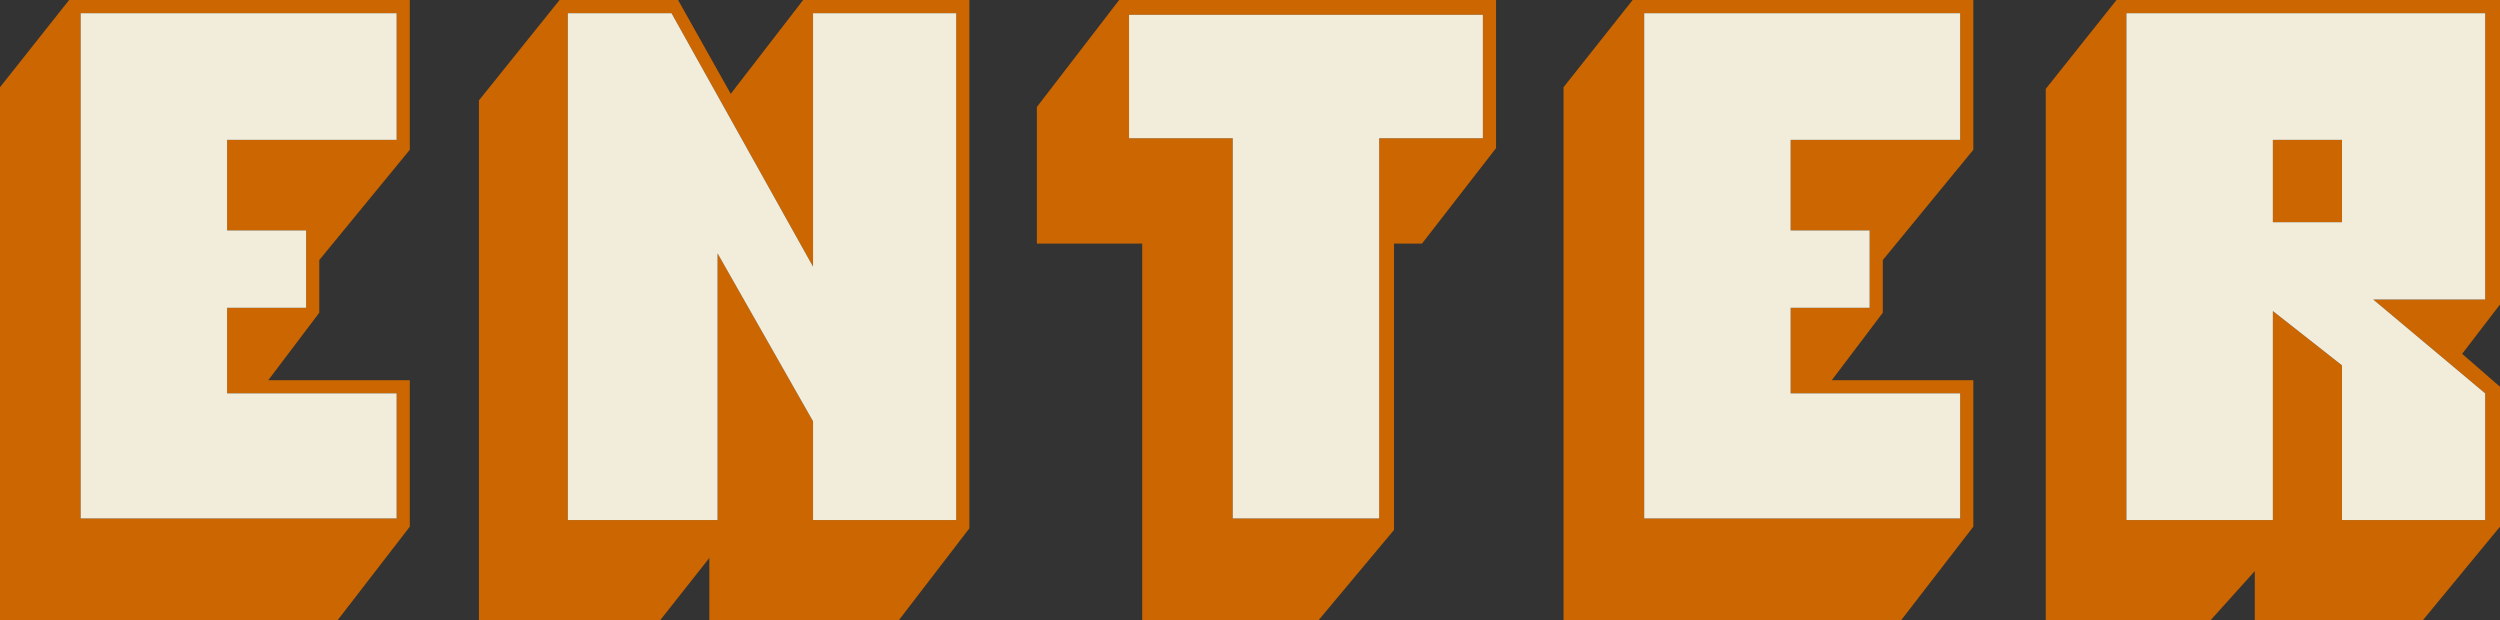 <?xml version="1.0" encoding="UTF-8" standalone="no"?>
<svg xmlns:xlink="http://www.w3.org/1999/xlink" height="18.85px" width="75.95px" xmlns="http://www.w3.org/2000/svg">
  <rect width="100%" height="100%" fill="#333333" stroke="none"/>
  <g transform="matrix(1.0, 0.0, 0.0, 1.0, 43.15, 9.3)">
    <path d="M6.45 -9.3 L16.8 -9.3 16.8 -4.75 14.05 -1.4 14.05 0.2 12.5 2.25 16.8 2.25 16.8 6.7 14.6 9.55 4.35 9.55 4.35 -6.65 6.45 -9.3 M0.05 -1.9 L-0.8 -1.9 -0.8 6.8 -3.1 9.55 -8.45 9.55 -8.45 -1.9 -11.65 -1.9 -11.65 -6.05 -9.15 -9.3 2.3 -9.3 2.3 -4.8 0.05 -1.9 M1.9 -8.85 L-8.85 -8.85 -8.85 -5.1 -5.7 -5.1 -5.7 6.45 -1.25 6.45 -1.25 -5.1 1.9 -5.1 1.9 -8.85 M11.25 -2.3 L11.25 -5.05 16.4 -5.05 16.4 -8.9 6.8 -8.9 6.8 6.45 16.4 6.45 16.4 2.65 11.25 2.65 11.25 0.05 13.65 0.05 13.65 -2.3 11.25 -2.3 M28.0 -5.05 L28.0 -2.55 25.9 -2.55 25.9 -5.05 28.0 -5.05 M32.35 -8.9 L21.45 -8.9 21.45 6.5 25.9 6.5 25.9 0.15 28.0 1.8 28.0 6.5 32.35 6.5 32.35 2.65 28.95 -0.2 32.35 -0.2 32.35 -8.9 M32.8 -0.05 L31.65 1.45 32.8 2.45 32.8 6.7 30.45 9.55 25.35 9.55 25.35 8.05 24.0 9.55 19.0 9.55 19.0 -6.6 21.15 -9.3 32.8 -9.3 32.8 -0.05 M-41.05 -9.3 L-30.7 -9.3 -30.7 -4.75 -33.45 -1.4 -33.45 0.2 -35.0 2.25 -30.7 2.25 -30.7 6.7 -32.9 9.55 -43.15 9.55 -43.15 -6.65 -41.05 -9.3 M-36.25 -5.05 L-31.1 -5.05 -31.1 -8.9 -40.7 -8.9 -40.7 6.45 -31.1 6.45 -31.1 2.65 -36.25 2.65 -36.25 0.05 -33.85 0.05 -33.85 -2.3 -36.25 -2.3 -36.25 -5.05 M-25.9 -8.9 L-25.9 6.5 -21.35 6.5 -21.35 -1.6 -18.45 3.5 -18.45 6.5 -14.1 6.5 -14.1 -8.9 -18.45 -8.9 -18.45 -1.2 -22.75 -8.9 -25.9 -8.9 M-20.95 -6.45 L-18.75 -9.3 -13.7 -9.3 -13.7 6.75 -15.85 9.55 -21.6 9.55 -21.6 7.65 -23.1 9.55 -28.6 9.55 -28.6 -6.25 -26.15 -9.3 -22.55 -9.3 -20.95 -6.45" fill="#cc6600" fill-rule="evenodd" stroke="none"/>
    <path d="M32.35 -8.9 L32.35 -0.2 28.95 -0.2 32.35 2.65 32.35 6.5 28.0 6.5 28.0 1.8 25.9 0.15 25.9 6.5 21.45 6.5 21.45 -8.9 32.35 -8.9 M28.0 -5.05 L25.9 -5.05 25.9 -2.55 28.0 -2.55 28.0 -5.05 M11.25 -2.3 L13.65 -2.3 13.65 0.05 11.25 0.05 11.25 2.65 16.4 2.65 16.4 6.45 6.8 6.45 6.8 -8.9 16.4 -8.9 16.4 -5.05 11.25 -5.05 11.25 -2.3 M1.9 -8.85 L1.9 -5.1 -1.25 -5.1 -1.25 6.45 -5.7 6.45 -5.7 -5.1 -8.85 -5.1 -8.85 -8.85 1.9 -8.85 M-25.9 -8.9 L-22.75 -8.9 -18.45 -1.2 -18.45 -8.9 -14.1 -8.9 -14.1 6.5 -18.45 6.5 -18.45 3.5 -21.35 -1.6 -21.35 6.5 -25.9 6.5 -25.9 -8.9 M-36.25 -5.05 L-36.25 -2.3 -33.85 -2.3 -33.85 0.05 -36.25 0.05 -36.25 2.65 -31.1 2.65 -31.1 6.45 -40.7 6.45 -40.7 -8.9 -31.1 -8.9 -31.1 -5.05 -36.25 -5.05" fill="#f2ecdb" fill-rule="evenodd" stroke="none"/>
  </g>
</svg>
